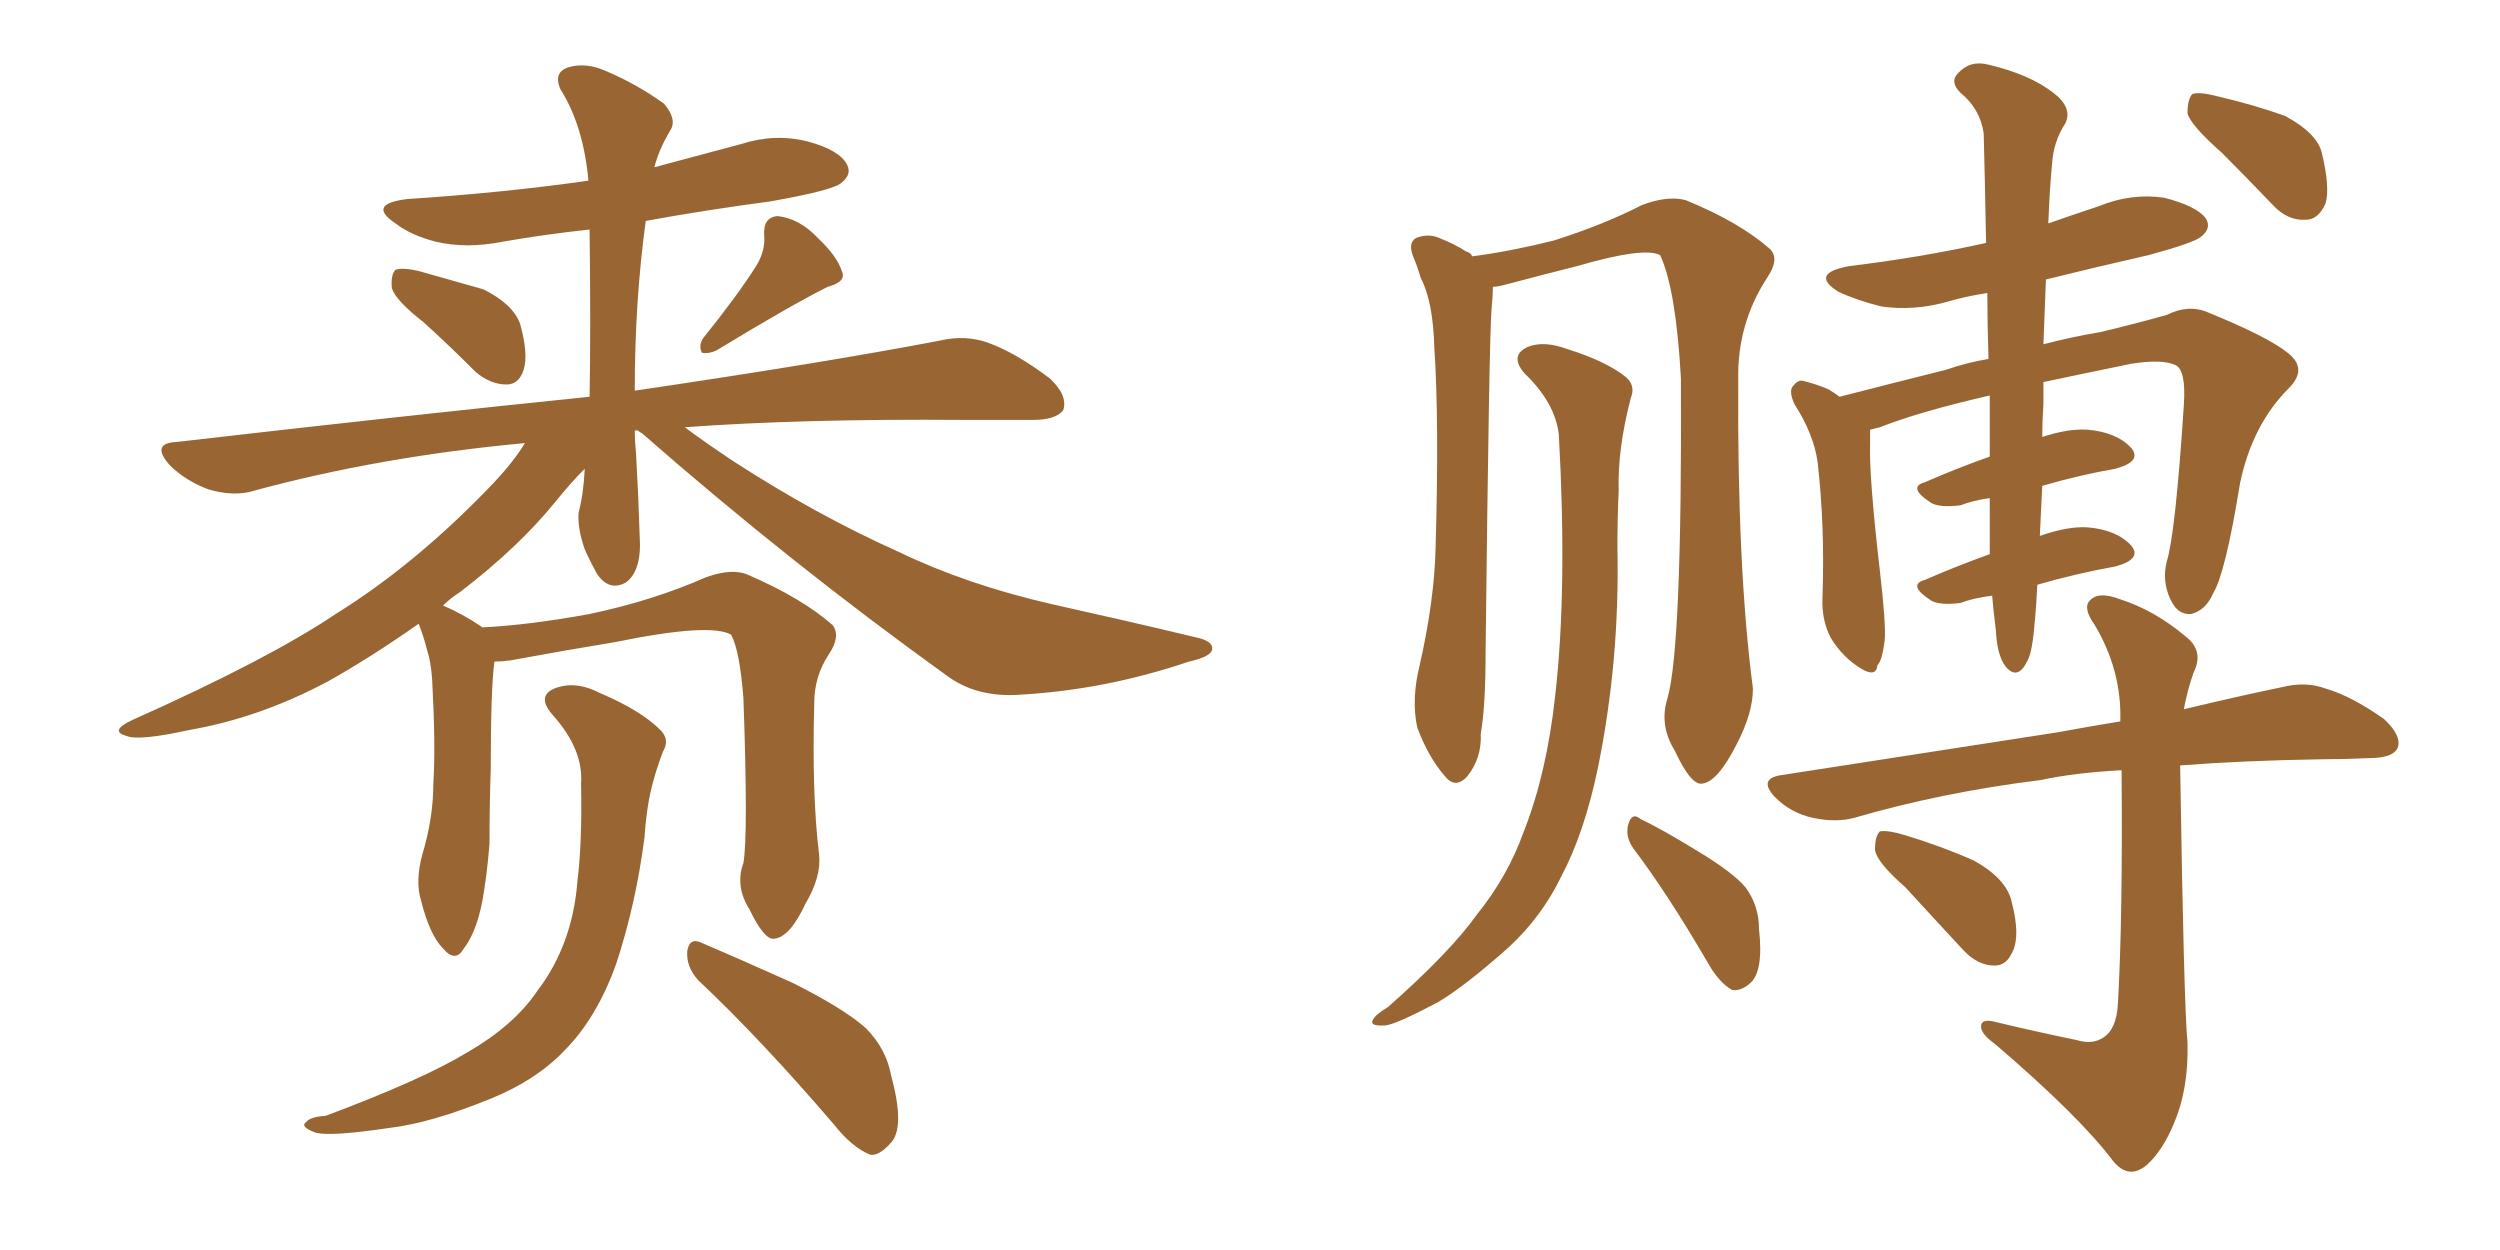 <svg xmlns="http://www.w3.org/2000/svg" xmlns:xlink="http://www.w3.org/1999/xlink" width="300" height="150"><path fill="#996633" padding="10" d="M83.79 117.63L83.79 117.63Q82.32 116.02 82.47 114.11L82.47 114.11Q82.76 112.50 84.08 113.09L84.08 113.09Q87.89 114.70 95.07 117.92L95.07 117.92Q101.22 121.00 103.86 123.34L103.86 123.34Q106.35 125.83 106.93 129.05L106.93 129.05Q108.69 135.50 106.79 137.26L106.79 137.26Q105.47 138.72 104.44 138.57L104.44 138.57Q102.25 137.70 100.05 134.91L100.05 134.91Q91.26 124.66 83.79 117.63ZM69.73 94.04L69.73 94.04Q70.02 89.94 66.36 85.84L66.36 85.84Q64.16 83.35 66.94 82.47L66.94 82.47Q69.29 81.74 72.07 83.20L72.07 83.20Q76.90 85.25 79.25 87.60L79.25 87.60Q80.42 88.77 79.54 90.23L79.54 90.23Q78.22 93.75 77.78 96.53L77.78 96.53Q77.49 98.29 77.34 100.49L77.34 100.49Q76.32 108.40 73.97 115.58L73.97 115.58Q71.63 122.17 67.68 126.12L67.68 126.12Q64.31 129.64 58.89 131.84L58.89 131.84Q51.71 134.77 46.73 135.35L46.73 135.35Q39.84 136.38 37.94 135.94L37.94 135.94Q35.89 135.21 36.77 134.62L36.77 134.62Q37.21 134.03 39.11 133.89L39.11 133.89Q50.83 129.49 56.10 126.27L56.10 126.27Q61.67 123.05 64.45 118.95L64.45 118.95Q68.70 113.38 69.29 105.76L69.29 105.76Q69.87 101.07 69.73 94.04ZM50.83 38.67L50.83 38.67Q47.46 36.04 47.02 34.57L47.02 34.57Q46.88 32.96 47.46 32.37L47.46 32.37Q48.34 32.08 50.24 32.52L50.24 32.52Q54.35 33.69 58.01 34.72L58.01 34.72Q61.52 36.47 62.40 38.82L62.40 38.82Q63.43 42.48 62.84 44.38L62.84 44.38Q62.26 46.14 60.79 46.14L60.79 46.14Q58.89 46.14 57.13 44.68L57.13 44.68Q53.91 41.46 50.83 38.67ZM90.82 31.79L90.82 31.79Q91.85 30.03 91.70 28.27L91.70 28.27Q91.55 26.07 93.31 25.93L93.31 25.93Q95.95 26.22 98.14 28.56L98.14 28.56Q100.49 30.76 101.07 32.67L101.07 32.67Q101.51 33.84 99.32 34.42L99.32 34.42Q94.92 36.62 85.99 42.04L85.99 42.04Q85.11 42.48 84.23 42.33L84.23 42.33Q83.79 41.46 84.38 40.58L84.38 40.58Q88.62 35.30 90.82 31.79ZM77.49 26.51L77.49 26.51L77.49 26.51Q76.17 36.18 76.17 46.88L76.17 46.88Q99.02 43.51 112.79 40.87L112.79 40.87Q115.87 40.14 118.65 41.16L118.65 41.16Q121.88 42.33 125.98 45.41L125.98 45.41Q128.17 47.46 127.59 49.22L127.59 49.22Q126.71 50.39 123.93 50.39L123.93 50.39Q119.97 50.39 115.58 50.39L115.58 50.39Q96.24 50.24 82.18 51.27L82.18 51.27Q84.52 53.03 88.04 55.37L88.04 55.37Q98.00 61.82 107.81 66.21L107.81 66.21Q116.02 70.17 126.27 72.51L126.27 72.51Q135.50 74.56 143.41 76.46L143.41 76.46Q145.61 76.90 145.46 77.93L145.46 77.93Q145.31 78.81 142.68 79.39L142.68 79.39Q132.71 82.76 122.61 83.35L122.61 83.35Q117.19 83.79 113.53 81.01L113.53 81.01Q94.78 67.53 77.05 52.00L77.05 52.00Q76.76 51.86 76.61 51.71L76.61 51.71Q76.32 51.56 76.17 51.71L76.17 51.71Q76.17 52.88 76.32 54.35L76.32 54.35Q76.61 59.33 76.76 64.31L76.76 64.31Q77.05 68.41 75.15 69.87L75.15 69.87Q73.10 71.04 71.63 68.85L71.63 68.85Q70.75 67.24 70.17 65.92L70.17 65.92Q69.29 63.43 69.43 61.52L69.43 61.52Q70.02 59.33 70.17 56.25L70.17 56.25Q68.55 57.86 66.65 60.21L66.65 60.21Q62.26 65.63 55.22 71.04L55.22 71.04Q54.05 71.78 53.17 72.66L53.17 72.66Q55.52 73.68 57.71 75.15L57.71 75.15Q57.71 75.15 57.86 75.29L57.86 75.29Q63.57 75 70.75 73.68L70.75 73.68Q78.37 72.07 84.67 69.29L84.67 69.29Q87.89 68.12 89.79 68.99L89.79 68.99Q96.24 71.78 99.90 75L99.90 75Q100.93 76.32 99.46 78.52L99.46 78.52Q97.71 81.15 97.71 84.38L97.71 84.38Q97.41 95.36 98.29 102.54L98.29 102.54L98.29 102.54Q98.58 105.18 96.68 108.40L96.68 108.40Q94.78 112.50 92.87 112.65L92.87 112.65Q91.70 112.79 89.94 109.13L89.94 109.13Q88.18 106.35 89.21 103.56L89.21 103.56Q89.79 100.20 89.21 83.79L89.21 83.79Q88.77 78.08 87.74 76.17L87.74 76.17L87.74 76.17Q85.25 74.71 73.83 77.05L73.83 77.05Q68.41 77.93 61.23 79.25L61.23 79.25Q60.21 79.39 59.33 79.39L59.33 79.39Q58.89 82.62 58.89 92.29L58.89 92.29Q58.74 96.68 58.74 101.22L58.74 101.22Q58.45 105.03 57.86 108.25L57.86 108.25Q57.13 111.91 55.66 113.82L55.66 113.82Q54.64 115.58 53.17 113.82L53.17 113.82Q51.56 112.21 50.54 108.11L50.54 108.11Q49.80 105.76 50.68 102.54L50.68 102.54Q52.00 98.14 52.00 94.04L52.00 94.04Q52.29 89.50 51.86 81.59L51.86 81.59Q51.71 79.39 51.27 78.08L51.27 78.08Q50.83 76.32 50.24 74.85L50.24 74.85Q44.38 78.96 39.40 81.74L39.40 81.74Q31.20 86.13 22.71 87.60L22.71 87.60Q16.70 88.92 15.23 88.33L15.23 88.33Q13.04 87.74 15.82 86.43L15.82 86.43Q32.23 79.10 40.28 73.68L40.28 73.68Q49.95 67.68 59.18 58.01L59.18 58.01Q61.67 55.37 62.99 53.17L62.99 53.17Q45.56 54.79 30.47 58.89L30.47 58.89Q28.13 59.62 25.05 58.74L25.05 58.74Q22.27 57.71 20.36 55.81L20.36 55.81Q18.02 53.17 21.24 53.03L21.24 53.03Q47.90 49.95 70.75 47.61L70.75 47.61Q70.90 39.40 70.75 27.54L70.75 27.54Q65.33 28.13 60.35 29.00L60.35 29.00Q55.96 29.88 52.29 29.00L52.29 29.00Q49.37 28.27 47.46 26.81L47.46 26.81Q43.95 24.46 48.93 23.88L48.93 23.88Q60.35 23.14 70.61 21.68L70.61 21.68Q70.02 15.09 67.24 10.69L67.24 10.69Q66.36 8.64 68.26 8.06L68.26 8.06Q70.31 7.47 72.66 8.50L72.66 8.50Q76.46 10.11 79.69 12.45L79.69 12.45Q81.30 14.36 80.42 15.67L80.42 15.67Q79.10 17.87 78.52 20.07L78.52 20.07Q83.50 18.75 88.92 17.29L88.92 17.29Q93.02 15.97 96.97 16.99L96.97 16.99Q100.78 18.02 101.66 19.78L101.66 19.78Q102.25 20.95 100.93 21.97L100.93 21.97Q99.90 22.85 92.43 24.17L92.43 24.17Q84.67 25.20 77.49 26.51ZM200.10 83.79L200.10 83.79Q201.86 77.64 201.71 45.41L201.71 45.41Q201.12 34.72 199.22 30.62L199.22 30.62L199.22 30.62Q197.31 29.59 189.26 31.93L189.26 31.93Q185.16 32.96 180.18 34.28L180.18 34.28Q179.59 34.42 179.15 34.42L179.15 34.42Q179.15 35.45 179.00 36.91L179.00 36.91Q178.71 39.55 178.27 78.37L178.27 78.37Q178.27 84.81 177.69 88.04L177.69 88.04Q177.83 90.97 176.07 93.16L176.07 93.16Q174.61 94.78 173.29 93.02L173.29 93.02Q171.39 90.82 170.07 87.30L170.07 87.30Q169.34 83.94 170.36 79.83L170.36 79.83Q172.12 72.07 172.27 65.77L172.27 65.77Q172.71 50.54 172.12 41.75L172.12 41.75Q171.97 36.18 170.51 33.40L170.51 33.40Q170.07 31.93 169.63 30.91L169.63 30.91Q168.90 29.15 169.92 28.56L169.92 28.56Q171.39 27.98 172.71 28.56L172.71 28.56Q174.61 29.30 175.93 30.18L175.93 30.18Q176.51 30.32 176.66 30.76L176.66 30.76Q181.20 30.18 186.47 28.86L186.47 28.86Q192.48 26.95 197.02 24.61L197.02 24.61Q200.10 23.44 202.29 24.02L202.29 24.02Q208.74 26.66 212.40 29.88L212.40 29.88Q213.57 31.05 212.11 33.25L212.11 33.25Q208.45 38.82 208.59 45.56L208.59 45.56Q208.45 68.12 210.35 82.62L210.35 82.62L210.35 82.62Q210.35 85.55 208.45 89.21L208.45 89.21Q206.10 93.90 204.20 94.04L204.20 94.04Q202.88 94.19 200.98 90.09L200.98 90.09Q199.07 87.01 200.10 83.79ZM187.06 52.15L187.06 52.15Q186.62 48.34 182.96 44.82L182.96 44.82Q181.05 42.63 183.40 41.60L183.40 41.60Q185.30 40.87 188.09 41.89L188.09 41.89Q192.77 43.36 195.12 45.26L195.12 45.26Q196.29 46.29 195.70 47.75L195.70 47.75Q194.09 53.91 194.24 58.89L194.24 58.89Q194.09 62.11 194.09 65.77L194.09 65.77Q194.38 79.25 191.75 92.14L191.75 92.14Q190.14 99.90 187.35 105.18L187.35 105.18Q185.01 110.01 181.05 113.67L181.05 113.67Q175.78 118.36 172.56 120.26L172.56 120.26Q167.58 122.90 166.26 123.05L166.26 123.05Q164.21 123.19 164.79 122.31L164.79 122.31Q165.09 121.73 166.55 120.85L166.55 120.85Q174.02 114.26 177.25 109.72L177.25 109.72Q180.91 105.18 182.81 99.90L182.81 99.90Q185.60 92.87 186.62 83.50L186.62 83.50Q188.09 70.75 187.06 52.15ZM196.00 101.81L196.00 101.81Q194.97 100.34 195.41 98.88L195.41 98.88Q195.85 97.41 196.88 98.29L196.88 98.29Q199.37 99.46 203.91 102.25L203.91 102.25Q208.01 104.74 209.47 106.49L209.47 106.49Q211.08 108.69 211.08 111.47L211.08 111.47Q211.67 116.75 209.91 118.07L209.91 118.07Q208.89 118.95 207.86 118.80L207.86 118.80Q206.25 117.92 204.79 115.28L204.79 115.28Q200.10 107.23 196.00 101.81ZM239.06 71.48L239.06 71.48Q236.72 71.78 235.25 72.36L235.25 72.36Q232.76 72.66 231.74 72.07L231.74 72.07Q228.81 70.17 231.01 69.58L231.01 69.58Q234.67 67.97 238.77 66.50L238.77 66.50Q238.77 64.45 238.77 62.70L238.77 62.70Q238.77 61.23 238.77 59.77L238.77 59.77Q236.72 60.06 235.25 60.64L235.25 60.64Q232.76 60.94 231.74 60.35L231.74 60.35Q228.81 58.45 231.01 57.86L231.01 57.86Q234.67 56.25 238.77 54.79L238.77 54.79Q238.77 51.42 238.77 47.46L238.77 47.46Q230.42 49.37 225.59 51.27L225.59 51.27Q225 51.42 224.41 51.56L224.41 51.56Q224.41 52.29 224.41 53.17L224.41 53.17Q224.27 57.13 225.59 68.55L225.59 68.55Q226.32 74.85 226.17 76.76L226.17 76.76Q225.88 79.25 225.29 79.83L225.29 79.83Q225.15 81.30 223.39 80.27L223.39 80.27Q221.19 78.96 219.73 76.61L219.73 76.61Q218.55 74.41 218.70 71.63L218.70 71.63Q218.99 63.13 218.12 55.52L218.12 55.52Q217.68 52.15 215.33 48.49L215.33 48.49Q214.60 46.88 215.19 46.29L215.19 46.29Q215.77 45.56 216.36 45.70L216.36 45.70Q218.12 46.14 219.43 46.73L219.43 46.73Q220.17 47.17 220.75 47.61L220.75 47.61Q225.88 46.29 233.50 44.38L233.50 44.38Q235.99 43.51 238.62 43.07L238.62 43.07Q238.48 38.67 238.48 35.16L238.48 35.16Q235.69 35.60 233.79 36.18L233.79 36.18Q229.69 37.35 225.73 36.77L225.73 36.77Q222.80 36.04 220.61 35.01L220.61 35.01Q217.09 32.81 221.92 31.93L221.92 31.93Q230.42 30.91 238.33 29.15L238.33 29.15Q238.18 20.95 238.04 15.97L238.04 15.97Q237.60 13.04 235.25 11.13L235.25 11.13Q233.94 9.81 234.96 8.79L234.96 8.79Q236.43 7.18 238.62 7.76L238.62 7.76Q243.60 8.94 246.39 11.13L246.39 11.13Q248.73 12.89 247.85 14.79L247.85 14.79Q246.39 16.99 246.24 19.78L246.24 19.78Q245.95 22.71 245.80 26.81L245.80 26.81Q248.73 25.78 251.81 24.76L251.81 24.76Q255.76 23.14 259.72 23.73L259.72 23.73Q263.67 24.76 264.70 26.22L264.70 26.22Q265.43 27.39 264.11 28.42L264.11 28.42Q263.23 29.15 257.81 30.62L257.81 30.62Q251.37 32.08 245.51 33.54L245.51 33.54Q245.36 37.21 245.21 41.31L245.21 41.31Q248.58 40.43 252.10 39.84L252.10 39.84Q256.35 38.82 260.01 37.79L260.01 37.79Q262.65 36.47 264.99 37.50L264.99 37.50Q272.17 40.43 274.51 42.33L274.51 42.33Q277.00 44.24 274.66 46.58L274.66 46.58Q270.26 50.98 268.80 58.01L268.80 58.01Q267.04 68.85 265.58 71.19L265.58 71.19Q264.70 73.24 262.94 73.68L262.94 73.68Q261.33 73.83 260.45 71.92L260.45 71.92Q259.42 69.73 260.01 67.38L260.01 67.38Q261.04 64.16 262.06 48.63L262.06 48.63Q262.35 44.38 261.04 43.80L261.04 43.80Q259.42 43.07 255.76 43.65L255.76 43.65Q250.05 44.82 245.21 45.85L245.21 45.85Q245.21 47.02 245.21 48.49L245.21 48.49Q245.07 50.54 245.07 52.44L245.07 52.44Q248.14 51.42 250.49 51.56L250.49 51.56Q254.00 51.86 255.76 53.76L255.76 53.76Q257.08 55.37 253.86 56.25L253.86 56.25Q249.61 56.98 245.07 58.30L245.07 58.30Q244.92 61.52 244.78 64.31L244.78 64.31Q248.14 63.13 250.49 63.28L250.49 63.28Q254.00 63.57 255.76 65.48L255.76 65.48Q257.08 67.09 253.86 67.97L253.86 67.97Q249.02 68.85 244.48 70.17L244.48 70.17Q244.34 72.95 244.19 74.41L244.19 74.41Q243.90 78.22 243.31 79.25L243.31 79.25Q242.14 81.74 240.67 79.98L240.67 79.98Q239.65 78.66 239.50 75.59L239.50 75.59Q239.21 73.39 239.06 71.48ZM228.66 106.49L228.66 106.49Q225.15 103.42 225 101.95L225 101.95Q225 100.34 225.59 99.76L225.59 99.76Q226.61 99.61 228.52 100.20L228.52 100.20Q232.91 101.51 236.87 103.27L236.87 103.27Q240.82 105.47 241.41 108.25L241.41 108.25Q242.43 112.21 241.55 114.11L241.55 114.11Q240.82 115.87 239.36 115.87L239.36 115.87Q237.30 115.87 235.55 113.96L235.55 113.96Q231.88 110.01 228.66 106.49ZM261.62 91.85L261.62 91.85Q261.62 91.85 261.62 91.99L261.62 91.99Q262.06 120.56 262.50 125.10L262.50 125.10Q262.65 130.66 260.89 134.77L260.89 134.77Q259.57 137.99 257.67 139.75L257.67 139.75Q255.47 141.65 253.56 139.31L253.56 139.31Q249.61 134.03 239.36 125.24L239.36 125.24Q237.89 124.22 237.74 123.34L237.74 123.34Q237.60 122.17 239.36 122.61L239.36 122.61Q244.19 123.78 249.17 124.80L249.17 124.80Q251.07 125.39 252.39 124.51L252.39 124.51Q254.00 123.49 254.15 120.41L254.15 120.41Q254.74 110.16 254.59 92.43L254.59 92.43Q249.02 92.72 244.92 93.60L244.92 93.60Q233.06 95.07 222.51 98.14L222.51 98.14Q220.31 98.73 217.53 98.14L217.53 98.14Q214.89 97.56 212.99 95.65L212.99 95.65Q210.94 93.46 213.72 93.02L213.72 93.02Q231.74 90.23 246.83 87.89L246.83 87.89Q250.78 87.16 254.44 86.57L254.44 86.57Q254.44 86.43 254.44 86.43L254.44 86.43Q254.59 80.42 251.37 75L251.37 75Q249.90 72.95 250.78 72.07L250.78 72.07Q251.81 70.90 254.44 71.92L254.44 71.92Q258.54 73.24 262.21 76.32L262.21 76.32Q264.55 78.08 263.23 80.71L263.23 80.71Q262.50 82.76 262.06 85.11L262.06 85.11Q268.80 83.50 273.78 82.47L273.78 82.47Q276.71 81.74 279.05 82.62L279.05 82.62Q282.13 83.50 286.08 86.28L286.08 86.28Q288.28 88.33 287.70 89.79L287.70 89.79Q287.11 90.97 284.33 90.97L284.33 90.97Q281.54 91.11 278.76 91.11L278.76 91.11Q269.24 91.26 261.62 91.85ZM266.60 18.31L266.60 18.31L266.60 18.31Q262.94 15.09 262.50 13.62L262.50 13.62Q262.50 11.87 263.09 11.28L263.09 11.28Q263.96 10.99 266.16 11.57L266.16 11.57Q270.56 12.60 274.22 13.92L274.22 13.92Q278.03 15.97 278.61 18.31L278.61 18.31Q279.64 22.56 279.05 24.46L279.05 24.46Q278.17 26.37 276.71 26.37L276.71 26.37Q274.51 26.51 272.75 24.61L272.75 24.61Q269.38 21.09 266.60 18.31Z"/></svg>